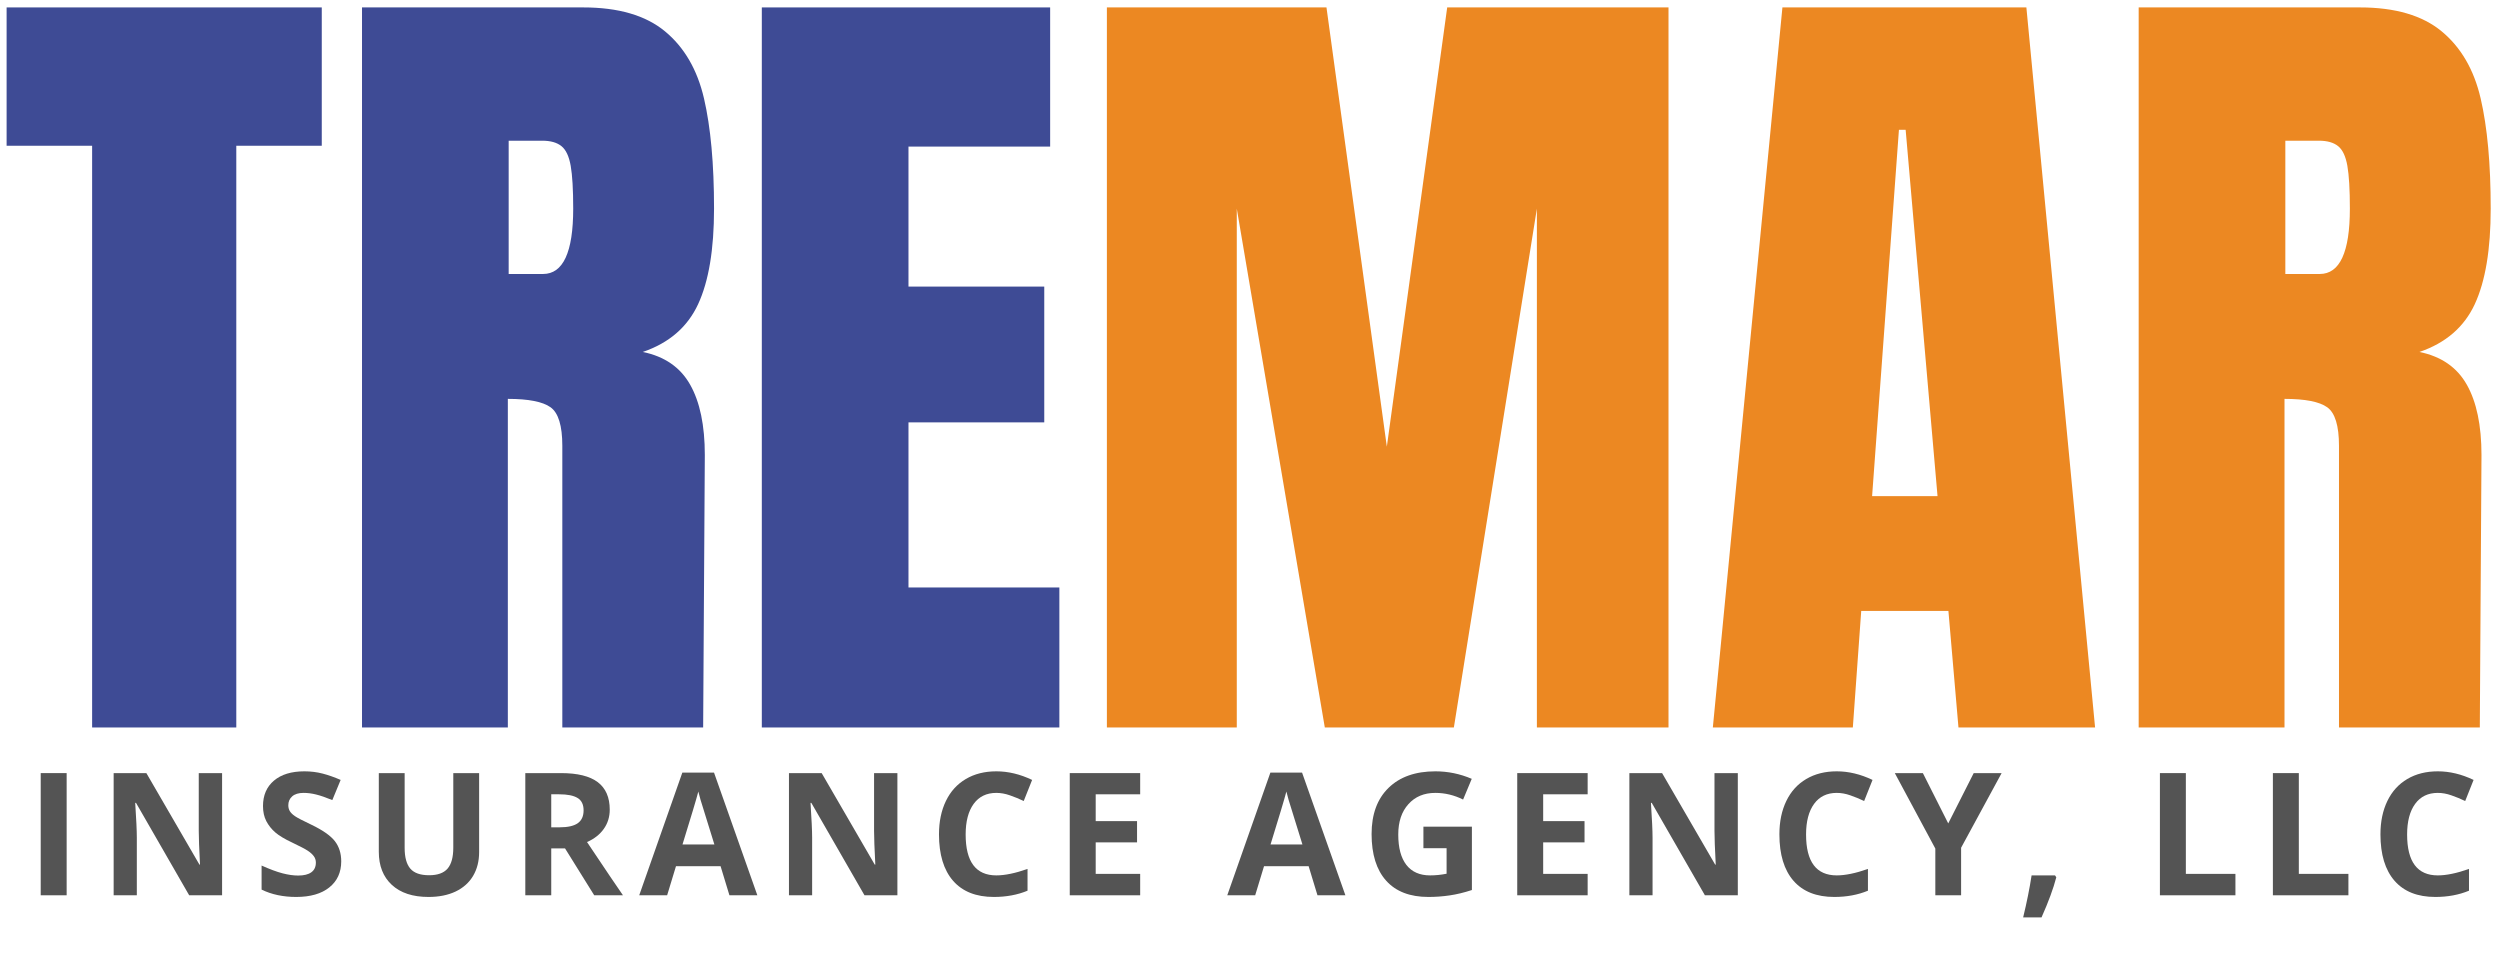 <svg xmlns="http://www.w3.org/2000/svg" xmlns:xlink="http://www.w3.org/1999/xlink" width="1000" zoomAndPan="magnify" viewBox="0 0 750 292.5" height="390" preserveAspectRatio="xMidYMid meet" version="1.0"><defs><g/></defs><g fill="#3e4b95" fill-opacity="1"><g transform="translate(-0.534, 218.242)"><g><path d="M 28.172 0 L 28.172 -174.516 L 2.516 -174.516 L 2.516 -216.016 L 97.062 -216.016 L 97.062 -174.516 L 71.422 -174.516 L 71.422 0 Z M 28.172 0 "/></g></g></g><g fill="#3e4b95" fill-opacity="1"><g transform="translate(99.04, 218.242)"><g><path d="M 9.562 -216.016 L 75.938 -216.016 C 86.5 -216.016 94.672 -213.625 100.453 -208.844 C 106.242 -204.062 110.145 -197.352 112.156 -188.719 C 114.164 -180.094 115.172 -169.07 115.172 -155.656 C 115.172 -143.414 113.578 -133.859 110.391 -126.984 C 107.203 -120.117 101.672 -115.344 93.797 -112.656 C 100.336 -111.312 105.07 -108.039 108 -102.844 C 110.938 -97.656 112.406 -90.617 112.406 -81.734 L 111.906 0 L 69.656 0 L 69.656 -84.5 C 69.656 -90.531 68.477 -94.383 66.125 -96.062 C 63.781 -97.738 59.508 -98.578 53.312 -98.578 L 53.312 0 L 9.562 0 Z M 63.875 -136.047 C 69.906 -136.047 72.922 -142.582 72.922 -155.656 C 72.922 -161.352 72.672 -165.629 72.172 -168.484 C 71.672 -171.336 70.75 -173.305 69.406 -174.391 C 68.062 -175.484 66.133 -176.031 63.625 -176.031 L 53.562 -176.031 L 53.562 -136.047 Z M 63.875 -136.047 "/></g></g></g><g fill="#3e4b95" fill-opacity="1"><g transform="translate(218.982, 218.242)"><g><path d="M 9.562 0 L 9.562 -216.016 L 96.062 -216.016 L 96.062 -174.266 L 53.562 -174.266 L 53.562 -132.266 L 94.297 -132.266 L 94.297 -91.531 L 53.562 -91.531 L 53.562 -42 L 98.828 -42 L 98.828 0 Z M 9.562 0 "/></g></g></g><g fill="#ec8822" fill-opacity="1"><g transform="translate(322.504, 218.242)"><g><path d="M 9.562 0 L 9.562 -216.016 L 75.438 -216.016 L 93.547 -84.234 L 111.656 -216.016 L 178.047 -216.016 L 178.047 0 L 138.562 0 L 138.562 -155.656 L 113.656 0 L 74.938 0 L 48.531 -155.656 L 48.531 0 Z M 9.562 0 "/></g></g></g><g fill="#ec8822" fill-opacity="1"><g transform="translate(510.086, 218.242)"><g><path d="M 3.766 0 L 24.641 -216.016 L 97.828 -216.016 L 118.438 0 L 77.453 0 L 74.438 -34.953 L 48.281 -34.953 L 45.766 0 Z M 51.547 -69.406 L 71.172 -69.406 L 61.609 -179.297 L 59.594 -179.297 Z M 51.547 -69.406 "/></g></g></g><g fill="#ec8822" fill-opacity="1"><g transform="translate(632.039, 218.242)"><g><path d="M 9.562 -216.016 L 75.938 -216.016 C 86.5 -216.016 94.672 -213.625 100.453 -208.844 C 106.242 -204.062 110.145 -197.352 112.156 -188.719 C 114.164 -180.094 115.172 -169.07 115.172 -155.656 C 115.172 -143.414 113.578 -133.859 110.391 -126.984 C 107.203 -120.117 101.672 -115.344 93.797 -112.656 C 100.336 -111.312 105.07 -108.039 108 -102.844 C 110.938 -97.656 112.406 -90.617 112.406 -81.734 L 111.906 0 L 69.656 0 L 69.656 -84.5 C 69.656 -90.531 68.477 -94.383 66.125 -96.062 C 63.781 -97.738 59.508 -98.578 53.312 -98.578 L 53.312 0 L 9.562 0 Z M 63.875 -136.047 C 69.906 -136.047 72.922 -142.582 72.922 -155.656 C 72.922 -161.352 72.672 -165.629 72.172 -168.484 C 71.672 -171.336 70.75 -173.305 69.406 -174.391 C 68.062 -175.484 66.133 -176.031 63.625 -176.031 L 53.562 -176.031 L 53.562 -136.047 Z M 63.875 -136.047 "/></g></g></g><g fill="#545454" fill-opacity="1"><g transform="translate(7.604, 268.586)"><g><path d="M 4.609 0 L 4.609 -36.656 L 12.391 -36.656 L 12.391 0 Z M 4.609 0 "/></g></g></g><g fill="#545454" fill-opacity="1"><g transform="translate(29.486, 268.586)"><g><path d="M 37.141 0 L 27.266 0 L 11.312 -27.734 L 11.078 -27.734 C 11.398 -22.836 11.562 -19.344 11.562 -17.25 L 11.562 0 L 4.609 0 L 4.609 -36.656 L 14.422 -36.656 L 30.344 -9.203 L 30.516 -9.203 C 30.266 -13.961 30.141 -17.332 30.141 -19.312 L 30.141 -36.656 L 37.141 -36.656 Z M 37.141 0 "/></g></g></g><g fill="#545454" fill-opacity="1"><g transform="translate(76.118, 268.586)"><g><path d="M 26.25 -10.188 C 26.25 -6.875 25.055 -4.266 22.672 -2.359 C 20.297 -0.453 16.984 0.5 12.734 0.5 C 8.828 0.5 5.367 -0.234 2.359 -1.703 L 2.359 -8.922 C 4.828 -7.816 6.914 -7.039 8.625 -6.594 C 10.344 -6.145 11.914 -5.922 13.344 -5.922 C 15.051 -5.922 16.359 -6.242 17.266 -6.891 C 18.18 -7.547 18.641 -8.52 18.641 -9.812 C 18.641 -10.531 18.438 -11.164 18.031 -11.719 C 17.625 -12.281 17.031 -12.82 16.25 -13.344 C 15.477 -13.863 13.898 -14.691 11.516 -15.828 C 9.273 -16.879 7.594 -17.891 6.469 -18.859 C 5.352 -19.828 4.457 -20.953 3.781 -22.234 C 3.113 -23.523 2.781 -25.035 2.781 -26.766 C 2.781 -30.004 3.879 -32.551 6.078 -34.406 C 8.273 -36.258 11.316 -37.188 15.203 -37.188 C 17.109 -37.188 18.926 -36.961 20.656 -36.516 C 22.383 -36.066 24.191 -35.43 26.078 -34.609 L 23.578 -28.562 C 21.617 -29.363 20 -29.922 18.719 -30.234 C 17.438 -30.555 16.18 -30.719 14.953 -30.719 C 13.473 -30.719 12.336 -30.375 11.547 -29.688 C 10.766 -29 10.375 -28.109 10.375 -27.016 C 10.375 -26.328 10.531 -25.727 10.844 -25.219 C 11.164 -24.707 11.676 -24.211 12.375 -23.734 C 13.07 -23.254 14.711 -22.398 17.297 -21.172 C 20.723 -19.523 23.07 -17.879 24.344 -16.234 C 25.613 -14.586 26.25 -12.57 26.25 -10.188 Z M 26.25 -10.188 "/></g></g></g><g fill="#545454" fill-opacity="1"><g transform="translate(109.284, 268.586)"><g><path d="M 34.453 -36.656 L 34.453 -12.938 C 34.453 -10.227 33.848 -7.852 32.641 -5.812 C 31.43 -3.781 29.68 -2.219 27.391 -1.125 C 25.098 -0.039 22.391 0.5 19.266 0.5 C 14.547 0.5 10.879 -0.707 8.266 -3.125 C 5.66 -5.539 4.359 -8.848 4.359 -13.047 L 4.359 -36.656 L 12.109 -36.656 L 12.109 -14.219 C 12.109 -11.395 12.676 -9.32 13.812 -8 C 14.945 -6.676 16.828 -6.016 19.453 -6.016 C 21.992 -6.016 23.836 -6.676 24.984 -8 C 26.129 -9.332 26.703 -11.422 26.703 -14.266 L 26.703 -36.656 Z M 34.453 -36.656 "/></g></g></g><g fill="#545454" fill-opacity="1"><g transform="translate(152.983, 268.586)"><g><path d="M 12.391 -20.391 L 14.891 -20.391 C 17.348 -20.391 19.16 -20.797 20.328 -21.609 C 21.504 -22.43 22.094 -23.723 22.094 -25.484 C 22.094 -27.223 21.492 -28.457 20.297 -29.188 C 19.098 -29.926 17.25 -30.297 14.75 -30.297 L 12.391 -30.297 Z M 12.391 -14.062 L 12.391 0 L 4.609 0 L 4.609 -36.656 L 15.297 -36.656 C 20.273 -36.656 23.957 -35.75 26.344 -33.938 C 28.738 -32.125 29.938 -29.375 29.938 -25.688 C 29.938 -23.52 29.344 -21.598 28.156 -19.922 C 26.969 -18.242 25.289 -16.926 23.125 -15.969 C 28.633 -7.727 32.227 -2.406 33.906 0 L 25.281 0 L 16.531 -14.062 Z M 12.391 -14.062 "/></g></g></g><g fill="#545454" fill-opacity="1"><g transform="translate(191.766, 268.586)"><g><path d="M 27.062 0 L 24.406 -8.734 L 11.031 -8.734 L 8.375 0 L 0 0 L 12.938 -36.812 L 22.438 -36.812 L 35.438 0 Z M 22.547 -15.25 C 20.086 -23.156 18.703 -27.625 18.391 -28.656 C 18.086 -29.695 17.867 -30.52 17.734 -31.125 C 17.18 -28.977 15.598 -23.688 12.984 -15.25 Z M 22.547 -15.25 "/></g></g></g><g fill="#545454" fill-opacity="1"><g transform="translate(232.079, 268.586)"><g><path d="M 37.141 0 L 27.266 0 L 11.312 -27.734 L 11.078 -27.734 C 11.398 -22.836 11.562 -19.344 11.562 -17.25 L 11.562 0 L 4.609 0 L 4.609 -36.656 L 14.422 -36.656 L 30.344 -9.203 L 30.516 -9.203 C 30.266 -13.961 30.141 -17.332 30.141 -19.312 L 30.141 -36.656 L 37.141 -36.656 Z M 37.141 0 "/></g></g></g><g fill="#545454" fill-opacity="1"><g transform="translate(278.712, 268.586)"><g><path d="M 20.188 -30.719 C 17.258 -30.719 14.992 -29.617 13.391 -27.422 C 11.785 -25.223 10.984 -22.16 10.984 -18.234 C 10.984 -10.055 14.051 -5.969 20.188 -5.969 C 22.758 -5.969 25.879 -6.613 29.547 -7.906 L 29.547 -1.375 C 26.535 -0.125 23.172 0.5 19.453 0.5 C 14.117 0.5 10.039 -1.113 7.219 -4.344 C 4.395 -7.582 2.984 -12.227 2.984 -18.281 C 2.984 -22.094 3.676 -25.43 5.062 -28.297 C 6.445 -31.16 8.441 -33.359 11.047 -34.891 C 13.648 -36.422 16.695 -37.188 20.188 -37.188 C 23.75 -37.188 27.328 -36.328 30.922 -34.609 L 28.406 -28.281 C 27.039 -28.938 25.66 -29.504 24.266 -29.984 C 22.879 -30.473 21.52 -30.719 20.188 -30.719 Z M 20.188 -30.719 "/></g></g></g><g fill="#545454" fill-opacity="1"><g transform="translate(316.317, 268.586)"><g><path d="M 25.734 0 L 4.609 0 L 4.609 -36.656 L 25.734 -36.656 L 25.734 -30.297 L 12.391 -30.297 L 12.391 -22.25 L 24.797 -22.25 L 24.797 -15.875 L 12.391 -15.875 L 12.391 -6.422 L 25.734 -6.422 Z M 25.734 0 "/></g></g></g><g fill="#545454" fill-opacity="1"><g transform="translate(349.959, 268.586)"><g/></g></g><g fill="#545454" fill-opacity="1"><g transform="translate(368.18, 268.586)"><g><path d="M 27.062 0 L 24.406 -8.734 L 11.031 -8.734 L 8.375 0 L 0 0 L 12.938 -36.812 L 22.438 -36.812 L 35.438 0 Z M 22.547 -15.25 C 20.086 -23.156 18.703 -27.625 18.391 -28.656 C 18.086 -29.695 17.867 -30.52 17.734 -31.125 C 17.18 -28.977 15.598 -23.688 12.984 -15.25 Z M 22.547 -15.25 "/></g></g></g><g fill="#545454" fill-opacity="1"><g transform="translate(408.493, 268.586)"><g><path d="M 18.531 -20.594 L 33.078 -20.594 L 33.078 -1.578 C 30.723 -0.805 28.504 -0.27 26.422 0.031 C 24.336 0.344 22.207 0.5 20.031 0.5 C 14.5 0.5 10.273 -1.125 7.359 -4.375 C 4.441 -7.625 2.984 -12.289 2.984 -18.375 C 2.984 -24.301 4.676 -28.914 8.062 -32.219 C 11.445 -35.531 16.141 -37.188 22.141 -37.188 C 25.898 -37.188 29.531 -36.438 33.031 -34.938 L 30.438 -28.719 C 27.77 -30.051 24.988 -30.719 22.094 -30.719 C 18.727 -30.719 16.035 -29.586 14.016 -27.328 C 11.992 -25.078 10.984 -22.047 10.984 -18.234 C 10.984 -14.254 11.797 -11.211 13.422 -9.109 C 15.055 -7.016 17.426 -5.969 20.531 -5.969 C 22.156 -5.969 23.805 -6.133 25.484 -6.469 L 25.484 -14.125 L 18.531 -14.125 Z M 18.531 -20.594 "/></g></g></g><g fill="#545454" fill-opacity="1"><g transform="translate(450.561, 268.586)"><g><path d="M 25.734 0 L 4.609 0 L 4.609 -36.656 L 25.734 -36.656 L 25.734 -30.297 L 12.391 -30.297 L 12.391 -22.25 L 24.797 -22.25 L 24.797 -15.875 L 12.391 -15.875 L 12.391 -6.422 L 25.734 -6.422 Z M 25.734 0 "/></g></g></g><g fill="#545454" fill-opacity="1"><g transform="translate(484.204, 268.586)"><g><path d="M 37.141 0 L 27.266 0 L 11.312 -27.734 L 11.078 -27.734 C 11.398 -22.836 11.562 -19.344 11.562 -17.25 L 11.562 0 L 4.609 0 L 4.609 -36.656 L 14.422 -36.656 L 30.344 -9.203 L 30.516 -9.203 C 30.266 -13.961 30.141 -17.332 30.141 -19.312 L 30.141 -36.656 L 37.141 -36.656 Z M 37.141 0 "/></g></g></g><g fill="#545454" fill-opacity="1"><g transform="translate(530.836, 268.586)"><g><path d="M 20.188 -30.719 C 17.258 -30.719 14.992 -29.617 13.391 -27.422 C 11.785 -25.223 10.984 -22.16 10.984 -18.234 C 10.984 -10.055 14.051 -5.969 20.188 -5.969 C 22.758 -5.969 25.879 -6.613 29.547 -7.906 L 29.547 -1.375 C 26.535 -0.125 23.172 0.5 19.453 0.5 C 14.117 0.5 10.039 -1.113 7.219 -4.344 C 4.395 -7.582 2.984 -12.227 2.984 -18.281 C 2.984 -22.094 3.676 -25.43 5.062 -28.297 C 6.445 -31.16 8.441 -33.359 11.047 -34.891 C 13.648 -36.422 16.695 -37.188 20.188 -37.188 C 23.75 -37.188 27.328 -36.328 30.922 -34.609 L 28.406 -28.281 C 27.039 -28.938 25.66 -29.504 24.266 -29.984 C 22.879 -30.473 21.52 -30.719 20.188 -30.719 Z M 20.188 -30.719 "/></g></g></g><g fill="#545454" fill-opacity="1"><g transform="translate(568.441, 268.586)"><g><path d="M 16.031 -21.562 L 23.672 -36.656 L 32.047 -36.656 L 19.891 -14.266 L 19.891 0 L 12.156 0 L 12.156 -14.016 L 0 -36.656 L 8.422 -36.656 Z M 16.031 -21.562 "/></g></g></g><g fill="#545454" fill-opacity="1"><g transform="translate(605.369, 268.586)"><g><path d="M 11.516 -5.391 C 10.641 -2.016 9.164 1.988 7.094 6.625 L 1.578 6.625 C 2.66 2.176 3.504 -2.02 4.109 -5.969 L 11.141 -5.969 Z M 11.516 -5.391 "/></g></g></g><g fill="#545454" fill-opacity="1"><g transform="translate(625.144, 268.586)"><g/></g></g><g fill="#545454" fill-opacity="1"><g transform="translate(643.364, 268.586)"><g><path d="M 4.609 0 L 4.609 -36.656 L 12.391 -36.656 L 12.391 -6.422 L 27.266 -6.422 L 27.266 0 Z M 4.609 0 "/></g></g></g><g fill="#545454" fill-opacity="1"><g transform="translate(677.258, 268.586)"><g><path d="M 4.609 0 L 4.609 -36.656 L 12.391 -36.656 L 12.391 -6.422 L 27.266 -6.422 L 27.266 0 Z M 4.609 0 "/></g></g></g><g fill="#545454" fill-opacity="1"><g transform="translate(711.151, 268.586)"><g><path d="M 20.188 -30.719 C 17.258 -30.719 14.992 -29.617 13.391 -27.422 C 11.785 -25.223 10.984 -22.16 10.984 -18.234 C 10.984 -10.055 14.051 -5.969 20.188 -5.969 C 22.758 -5.969 25.879 -6.613 29.547 -7.906 L 29.547 -1.375 C 26.535 -0.125 23.172 0.5 19.453 0.5 C 14.117 0.5 10.039 -1.113 7.219 -4.344 C 4.395 -7.582 2.984 -12.227 2.984 -18.281 C 2.984 -22.094 3.676 -25.43 5.062 -28.297 C 6.445 -31.16 8.441 -33.359 11.047 -34.891 C 13.648 -36.422 16.695 -37.188 20.188 -37.188 C 23.75 -37.188 27.328 -36.328 30.922 -34.609 L 28.406 -28.281 C 27.039 -28.938 25.66 -29.504 24.266 -29.984 C 22.879 -30.473 21.52 -30.719 20.188 -30.719 Z M 20.188 -30.719 "/></g></g></g></svg>